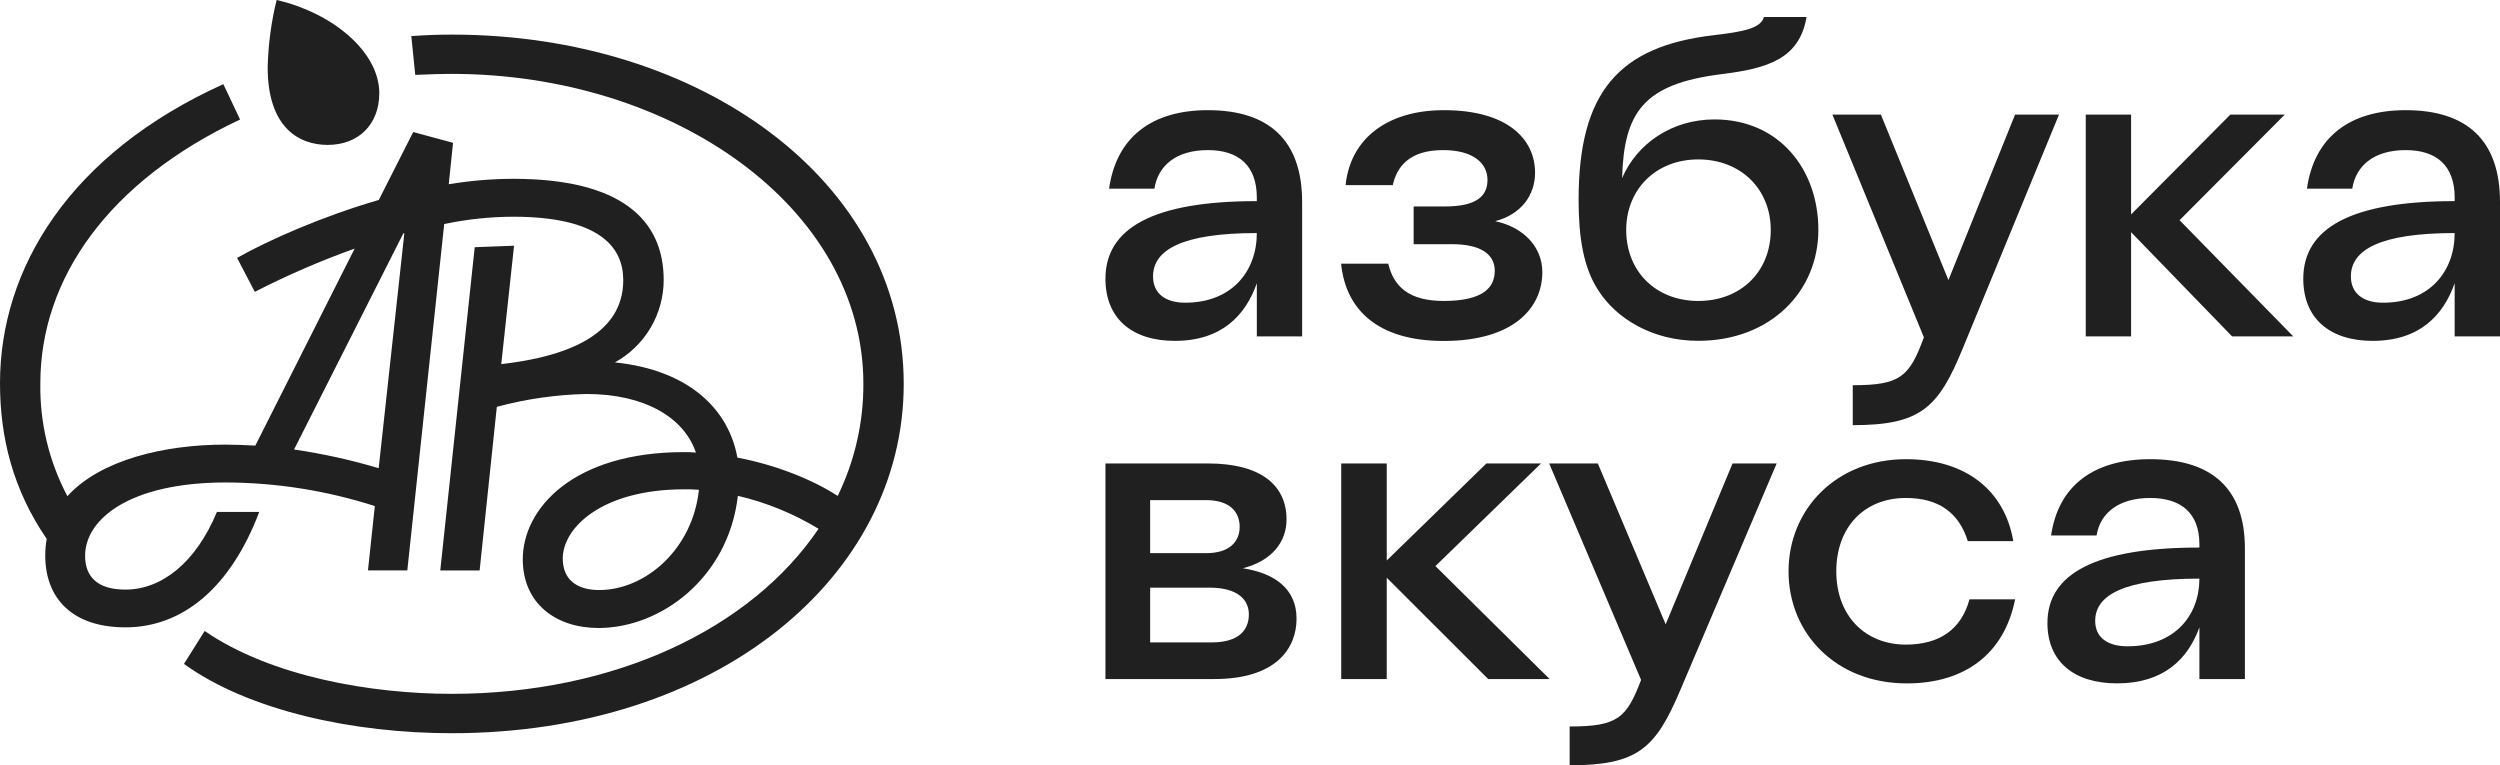 <?xml version="1.0" encoding="UTF-8"?> <svg xmlns="http://www.w3.org/2000/svg" width="147" height="45" viewBox="0 0 147 45" fill="none"><path d="M71.022 8.826C69.157 8.826 68.091 9.738 67.879 11.095H65.213C65.64 8.07 67.718 6.478 71.022 6.478C74.621 6.478 76.565 8.252 76.565 11.874V19.779H73.901V16.653C73.235 18.556 71.823 20.043 69.078 20.043C66.573 20.043 65 18.739 65 16.39C65 13.417 67.799 11.826 73.901 11.826V11.617C73.901 9.738 72.835 8.826 71.022 8.826ZM69.69 17.799C72.436 17.799 73.901 15.948 73.901 13.704C69.503 13.704 67.799 14.695 67.799 16.253C67.799 17.252 68.519 17.799 69.69 17.799ZM78.857 15.505H81.629C81.949 16.854 82.854 17.696 84.881 17.696C87.279 17.696 87.891 16.861 87.891 15.921C87.891 15.034 87.199 14.357 85.36 14.357H83.122V12.14H84.959C86.85 12.14 87.464 11.513 87.464 10.573C87.464 9.608 86.637 8.826 84.852 8.826C82.854 8.826 82.134 9.818 81.894 10.887H79.122C79.39 8.201 81.523 6.478 84.902 6.478C88.634 6.478 90.262 8.174 90.262 10.157C90.262 11.486 89.436 12.609 87.917 13.005C89.621 13.37 90.689 14.544 90.689 16.002C90.689 18.116 88.983 20.049 84.879 20.049C80.99 20.043 79.124 18.191 78.857 15.505ZM93.995 17.095C93.114 15.765 92.822 13.991 92.822 11.747C92.822 5.435 95.168 2.722 100.763 2.07C102.575 1.86 103.534 1.652 103.721 1H106.226C105.8 3.478 103.929 4.026 101.19 4.365C96.659 4.939 95.486 6.582 95.38 10.47C96.259 8.434 98.311 7.022 100.816 7.022C104.601 7.022 106.92 9.945 106.92 13.519C106.92 17.144 104.094 20.04 99.858 20.04C97.138 20.043 95.034 18.712 93.995 17.095ZM104.12 13.522C104.12 11.123 102.363 9.374 99.858 9.374C97.379 9.374 95.621 11.122 95.621 13.522C95.621 15.974 97.38 17.696 99.859 17.696C102.358 17.696 104.12 15.978 104.12 13.522ZM108.942 25V22.651C111.74 22.651 112.272 22.157 113.125 19.835L107.745 6.739H110.597L114.568 16.47L118.485 6.739H121.069L115.421 20.46C113.981 23.982 112.942 25 108.942 25ZM122.642 6.739H125.308V12.609L131.144 6.739H134.343L128.159 12.948L134.847 19.782H131.25L125.308 13.652V19.782H122.642V6.739ZM141.457 8.826C139.591 8.826 138.525 9.738 138.312 11.095H135.648C136.073 8.07 138.153 6.478 141.457 6.478C145.054 6.478 147 8.252 147 11.874V19.779H144.334V16.653C143.668 18.556 142.256 20.043 139.511 20.043C137.006 20.043 135.433 18.739 135.433 16.39C135.433 13.417 138.232 11.826 144.334 11.826V11.617C144.334 9.738 143.268 8.826 141.457 8.826ZM140.123 17.799C142.869 17.799 144.334 15.948 144.334 13.704C139.938 13.704 138.232 14.695 138.232 16.253C138.232 17.252 138.954 17.799 140.123 17.799Z" fill="#202020"></path><path d="M81.54 27.252H78.864V39.929H81.54V33.971L87.506 39.929H91.119L84.403 33.286L90.611 27.252H87.399L81.54 32.957V27.252Z" fill="#202020"></path><path d="M92.295 42.717V45C96.304 44.999 97.347 44.009 98.798 40.587L104.468 27.252H101.873L97.941 36.709L93.953 27.252H91.091L96.496 39.98C95.64 42.236 95.105 42.717 92.295 42.717Z" fill="#202020"></path><path d="M118.489 35.24H115.815L115.807 35.238C115.324 37.014 114.04 37.901 112.068 37.903C109.665 37.903 107.974 36.204 107.974 33.592C107.974 31.006 109.609 29.281 112.068 29.281C114.048 29.281 115.198 30.195 115.707 31.818H118.382C117.874 28.85 115.604 27 112.068 27C107.974 27 105.166 29.941 105.166 33.592C105.166 37.27 107.972 40.184 112.122 40.184C115.519 40.184 117.847 38.461 118.489 35.24Z" fill="#202020"></path><path fill-rule="evenodd" clip-rule="evenodd" d="M126.435 29.281C124.563 29.281 123.493 30.169 123.278 31.487H120.603C121.031 28.547 123.118 27 126.435 27C130.048 27 132 28.723 132 32.244V39.928H129.325V36.887C128.656 38.737 127.237 40.182 124.483 40.182C121.968 40.182 120.389 38.915 120.389 36.632C120.389 33.742 123.198 32.196 129.325 32.196V31.992C129.318 30.167 128.248 29.28 126.427 29.28L126.435 29.281ZM129.325 34.023C129.325 36.204 127.854 38.003 125.098 38.003L125.09 38.002C123.913 38.002 123.19 37.47 123.198 36.5C123.198 34.986 124.911 34.023 129.325 34.023Z" fill="#202020"></path><path fill-rule="evenodd" clip-rule="evenodd" d="M71.046 27.252H65V39.928H71.395C75.059 39.928 76.237 38.102 76.237 36.377C76.237 34.68 75.034 33.717 73.079 33.413C74.792 32.981 75.648 31.858 75.648 30.547C75.648 28.444 74.016 27.252 71.046 27.252ZM67.629 34.553V37.774H71.239C72.846 37.774 73.433 37.046 73.433 36.125C73.433 35.314 72.846 34.553 71.106 34.553H67.629ZM70.912 29.407C72.303 29.407 72.892 30.091 72.892 30.979C72.892 31.841 72.303 32.526 70.918 32.526H67.629V29.407H70.912Z" fill="#202020"></path><path d="M33.09 32.844C33.09 31.024 35.403 28.772 40.235 28.772C40.524 28.772 40.813 28.772 41.097 28.8C40.727 32.299 37.947 34.694 35.231 34.694C33.928 34.694 33.09 34.086 33.09 32.844ZM23.717 13.721H23.775L22.266 27.53C20.636 27.043 18.973 26.676 17.29 26.431L23.717 13.721ZM13.247 26.143C9.661 26.143 5.901 27.039 3.963 29.175C2.88 27.13 2.333 24.845 2.372 22.532C2.372 16.378 6.393 10.659 14.116 7.028L13.133 4.948C4.079 9.044 0 15.801 0 22.532C0 25.71 0.752 28.776 2.747 31.688C2.689 32.013 2.66 32.342 2.661 32.672C2.661 35.126 4.194 36.888 7.376 36.888C10.703 36.888 13.536 34.605 15.244 30.101H12.755C11.511 33.105 9.487 34.668 7.376 34.668C5.727 34.668 5.004 33.916 5.004 32.676C5.004 30.538 7.607 28.369 13.277 28.369C16.252 28.379 19.207 28.847 22.04 29.756L21.636 33.539H23.95L26.119 13.174C27.45 12.892 28.807 12.748 30.168 12.743C35.259 12.743 36.647 14.535 36.647 16.47C36.647 19.041 34.536 20.831 29.474 21.41L30.226 14.448L27.913 14.535L25.888 33.542H28.202L29.213 23.923C30.937 23.457 32.712 23.203 34.498 23.167C37.911 23.167 40.226 24.554 40.92 26.612C40.69 26.589 40.458 26.58 40.226 26.584C33.659 26.584 30.739 29.935 30.739 32.883C30.739 35.482 32.68 36.926 35.194 36.926C38.859 36.926 42.831 33.979 43.387 29.155C45.061 29.545 46.663 30.2 48.13 31.093C44.168 36.957 36.156 40.798 26.552 40.798C21.837 40.798 15.938 39.788 12.033 37.101L10.817 39.039C14.666 41.812 20.826 43.113 26.557 43.113C42.147 43.113 53.139 33.925 53.139 22.573C53.139 10.644 41.192 2.035 26.587 2.035C25.69 2.035 25.054 2.063 24.185 2.121L24.416 4.403C25.11 4.375 25.862 4.345 26.557 4.345C39.601 4.345 50.767 12.203 50.767 22.573C50.773 24.855 50.257 27.107 49.258 29.16C47.783 28.206 45.642 27.34 43.357 26.907C42.865 24.134 40.582 21.765 36.156 21.309C37.023 20.831 37.747 20.13 38.252 19.278C38.756 18.427 39.023 17.456 39.025 16.466C39.025 12.913 36.509 10.514 30.175 10.514C28.905 10.518 27.638 10.624 26.386 10.833L26.639 8.398L24.297 7.763L22.273 11.757C19.004 12.704 15.822 14.098 13.941 15.165L14.983 17.16C16.882 16.186 18.844 15.336 20.854 14.617L15.013 26.201C14.405 26.171 13.825 26.143 13.247 26.143ZM22.303 5.489C22.303 2.976 19.439 0.721 16.266 0C15.947 1.296 15.771 2.623 15.739 3.958C15.739 7.483 17.561 8.521 19.269 8.521C21.087 8.521 22.301 7.308 22.301 5.489H22.303Z" fill="#202020"></path></svg> 